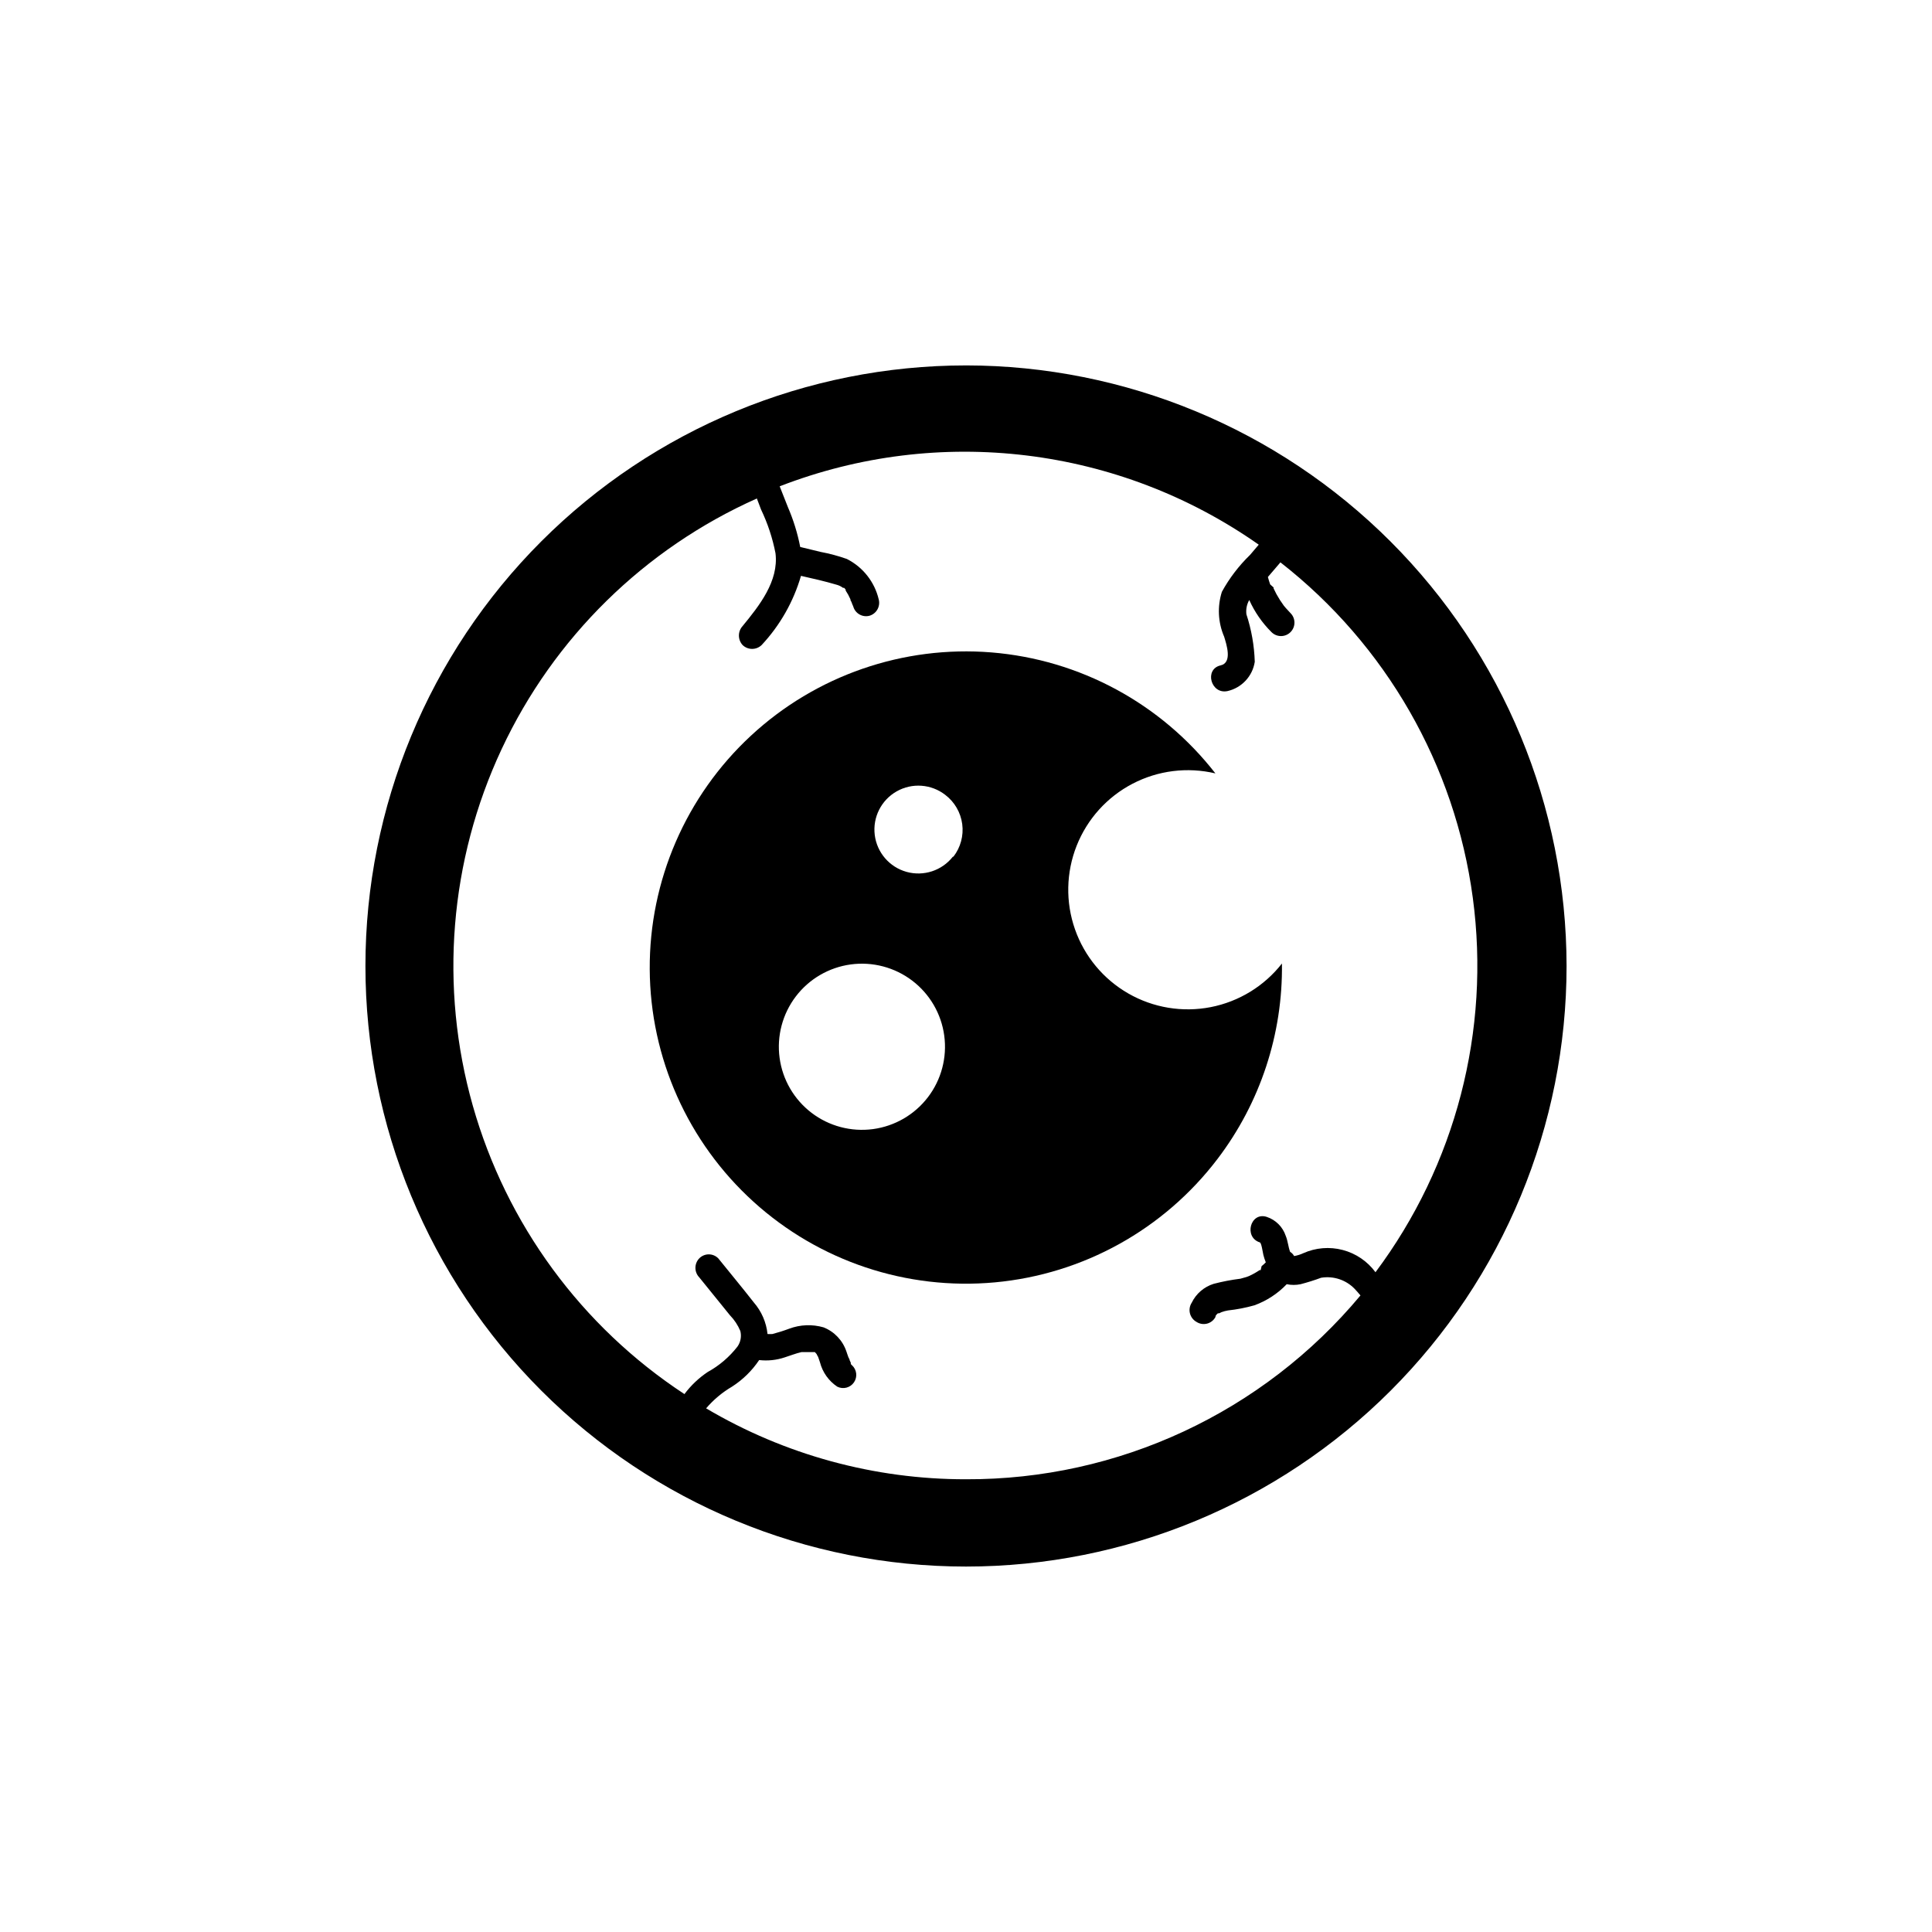 <?xml version="1.0" encoding="UTF-8"?>
<!-- Uploaded to: ICON Repo, www.svgrepo.com, Generator: ICON Repo Mixer Tools -->
<svg fill="#000000" width="800px" height="800px" version="1.1" viewBox="144 144 512 512" xmlns="http://www.w3.org/2000/svg">
 <g>
  <path d="m400 240.84c-42.211 0-82.691 16.77-112.54 46.617-29.848 29.848-46.617 70.328-46.617 112.54 0 42.207 16.77 82.691 46.617 112.54 29.848 29.848 70.328 46.617 112.54 46.617 42.207 0 82.691-16.77 112.54-46.617 29.848-29.844 46.617-70.328 46.617-112.54-0.039-42.199-16.82-82.656-46.66-112.5-29.836-29.84-70.297-46.617-112.49-46.66zm0 295.18c-24.23 0.035-48.02-6.457-68.871-18.793 1.949-2.281 4.262-4.223 6.852-5.742 2.859-1.832 5.312-4.231 7.203-7.055 2.273 0.262 4.578 0.02 6.75-0.703 1.461-0.453 2.922-1.059 4.484-1.41h3.527l0.453 0.504v-0.004c0.113 0.266 0.25 0.516 0.402 0.758 0 0 0.352 0.957 0.504 1.461 0.684 2.641 2.316 4.938 4.586 6.449 1.555 0.777 3.445 0.285 4.426-1.152 0.98-1.438 0.746-3.379-0.547-4.543l-0.301-0.301c0.012-0.117 0.012-0.234 0-0.352l-0.301-0.656c0-0.301-0.25-0.555-0.352-0.855-0.102-0.301-0.352-0.957-0.504-1.461h-0.004c-0.973-2.922-3.184-5.262-6.047-6.398-2.996-0.867-6.195-0.742-9.117 0.352-1.453 0.547-2.934 1.016-4.434 1.41-0.438 0.027-0.875 0.027-1.309 0-0.32-3.094-1.59-6.016-3.629-8.363-3.074-3.93-6.297-7.809-9.422-11.688-0.664-0.676-1.57-1.059-2.519-1.059-0.945 0-1.855 0.383-2.519 1.059-1.355 1.406-1.355 3.633 0 5.039l8.16 10.078 0.004-0.004c1.156 1.199 2.078 2.598 2.719 4.133 0.363 1.422 0.086 2.93-0.754 4.129-2.148 2.769-4.84 5.066-7.91 6.754-2.363 1.586-4.441 3.562-6.148 5.844-27.277-17.902-47.188-45.039-56.086-76.43s-6.188-64.938 7.641-94.492c13.828-29.555 37.84-53.137 67.641-66.422l1.109 2.922c1.762 3.684 3.051 7.578 3.828 11.586 0.906 7.406-4.332 13.957-8.715 19.297-1.305 1.426-1.305 3.613 0 5.039 1.406 1.355 3.633 1.355 5.039 0 4.867-5.211 8.441-11.492 10.43-18.34 3.125 0.707 6.246 1.41 9.32 2.316 0.656 0.16 1.27 0.453 1.812 0.855h0.301l0.402 0.453v0.254c0.488 0.734 0.91 1.508 1.262 2.316 0 0 0 0.402 0.25 0.656 0.148 0.43 0.316 0.848 0.504 1.258 0.516 1.855 2.422 2.953 4.285 2.469 1.859-0.535 2.953-2.457 2.469-4.332-1.098-4.652-4.195-8.578-8.465-10.73-2.266-0.797-4.59-1.422-6.953-1.863l-5.391-1.309v-0.004c-0.707-3.633-1.805-7.18-3.273-10.578l-2.168-5.492c42.246-16.375 89.879-10.57 126.96 15.469l-2.316 2.719c-2.961 2.867-5.477 6.164-7.457 9.773-1.238 3.906-1.023 8.129 0.602 11.891 0.605 2.016 2.266 6.902-0.957 7.609-4.383 1.008-2.57 7.758 1.863 6.801h0.004c3.762-0.867 6.621-3.941 7.203-7.758-0.133-4.285-0.879-8.527-2.219-12.598-0.16-1.309 0.105-2.633 0.758-3.777 1.426 3.176 3.422 6.062 5.894 8.516 1.391 1.391 3.648 1.391 5.039 0 1.391-1.395 1.391-3.648 0-5.039l-1.211-1.309-0.555-0.656c-0.723-0.98-1.379-2.008-1.965-3.074l-0.754-1.512v-0.25l-0.906-0.809c-0.25-0.656-0.402-1.309-0.605-1.965l3.324-3.879c27.973 21.832 46.277 53.754 50.984 88.922 4.711 35.168-4.551 70.781-25.793 99.203-2.137-2.902-5.199-4.984-8.684-5.898-3.484-0.918-7.176-0.613-10.461 0.859-0.77 0.355-1.582 0.609-2.418 0.754-0.246-0.461-0.609-0.844-1.059-1.109-0.504-1.309-0.605-2.922-1.16-4.231-0.785-2.383-2.652-4.254-5.035-5.039-4.332-1.41-6.144 5.34-1.863 6.75 0.453 0 0.805 2.672 0.957 3.273l-0.004 0.004c0.172 0.688 0.395 1.359 0.656 2.016-0.344 0.359-0.715 0.699-1.109 1.008l-0.25 1.059h-0.305c-0.875 0.598-1.805 1.121-2.769 1.559l-0.656 0.25-1.613 0.453 0.004 0.004c-2.398 0.297-4.769 0.75-7.106 1.359-2.562 0.797-4.68 2.621-5.844 5.039-0.527 0.828-0.691 1.836-0.453 2.789 0.238 0.953 0.855 1.766 1.711 2.25 0.824 0.543 1.84 0.715 2.797 0.477 0.957-0.242 1.77-0.871 2.242-1.738 0 0 0-0.453 0.352-0.707l0.301-0.301h0.352l0.605-0.301h0.004c0.555-0.203 1.129-0.355 1.711-0.453 2.371-0.258 4.711-0.711 7.004-1.359 3.25-1.18 6.18-3.094 8.566-5.594 1.211 0.254 2.465 0.254 3.676 0 1.844-0.48 3.66-1.051 5.441-1.711 3.281-0.543 6.617 0.57 8.918 2.973 0.555 0.555 1.008 1.16 1.512 1.715v-0.004c-25.844 31.008-64.176 48.871-104.54 48.719z"/>
  <path d="m483.73 399.34c-4.695 5.996-11.398 10.098-18.875 11.559-7.473 1.457-15.227 0.176-21.832-3.613-6.609-3.793-11.629-9.832-14.145-17.023-2.519-7.188-2.359-15.043 0.441-22.125 2.805-7.086 8.062-12.922 14.816-16.441 6.754-3.523 14.551-4.492 21.961-2.738-14.414-18.527-35.945-30.16-59.348-32.062-23.402-1.898-46.527 6.109-63.742 22.07-17.219 15.961-26.949 38.418-26.82 61.895 0.129 23.477 10.102 45.824 27.488 61.602 17.391 15.773 40.602 23.527 63.98 21.375s44.781-14.02 58.996-32.703c11.324-14.871 17.336-33.105 17.078-51.793zm-93.809 35.418c-3.539 4.641-8.777 7.684-14.562 8.465-5.785 0.777-11.641-0.77-16.285-4.309-4.641-3.539-7.691-8.773-8.473-14.559-0.785-5.781 0.762-11.641 4.297-16.285 3.535-4.644 8.77-7.695 14.551-8.484 5.785-0.785 11.645 0.758 16.293 4.289 4.652 3.535 7.711 8.781 8.492 14.574 0.785 5.793-0.766 11.66-4.312 16.309zm6.602-63.73c-2.902 3.699-7.746 5.285-12.277 4.027-4.531-1.262-7.856-5.125-8.43-9.793-0.574-4.664 1.715-9.219 5.805-11.539 4.09-2.324 9.172-1.957 12.887 0.93 2.469 1.875 4.082 4.66 4.492 7.734 0.406 3.074-0.434 6.184-2.328 8.641z"/>
 </g>
</svg>
